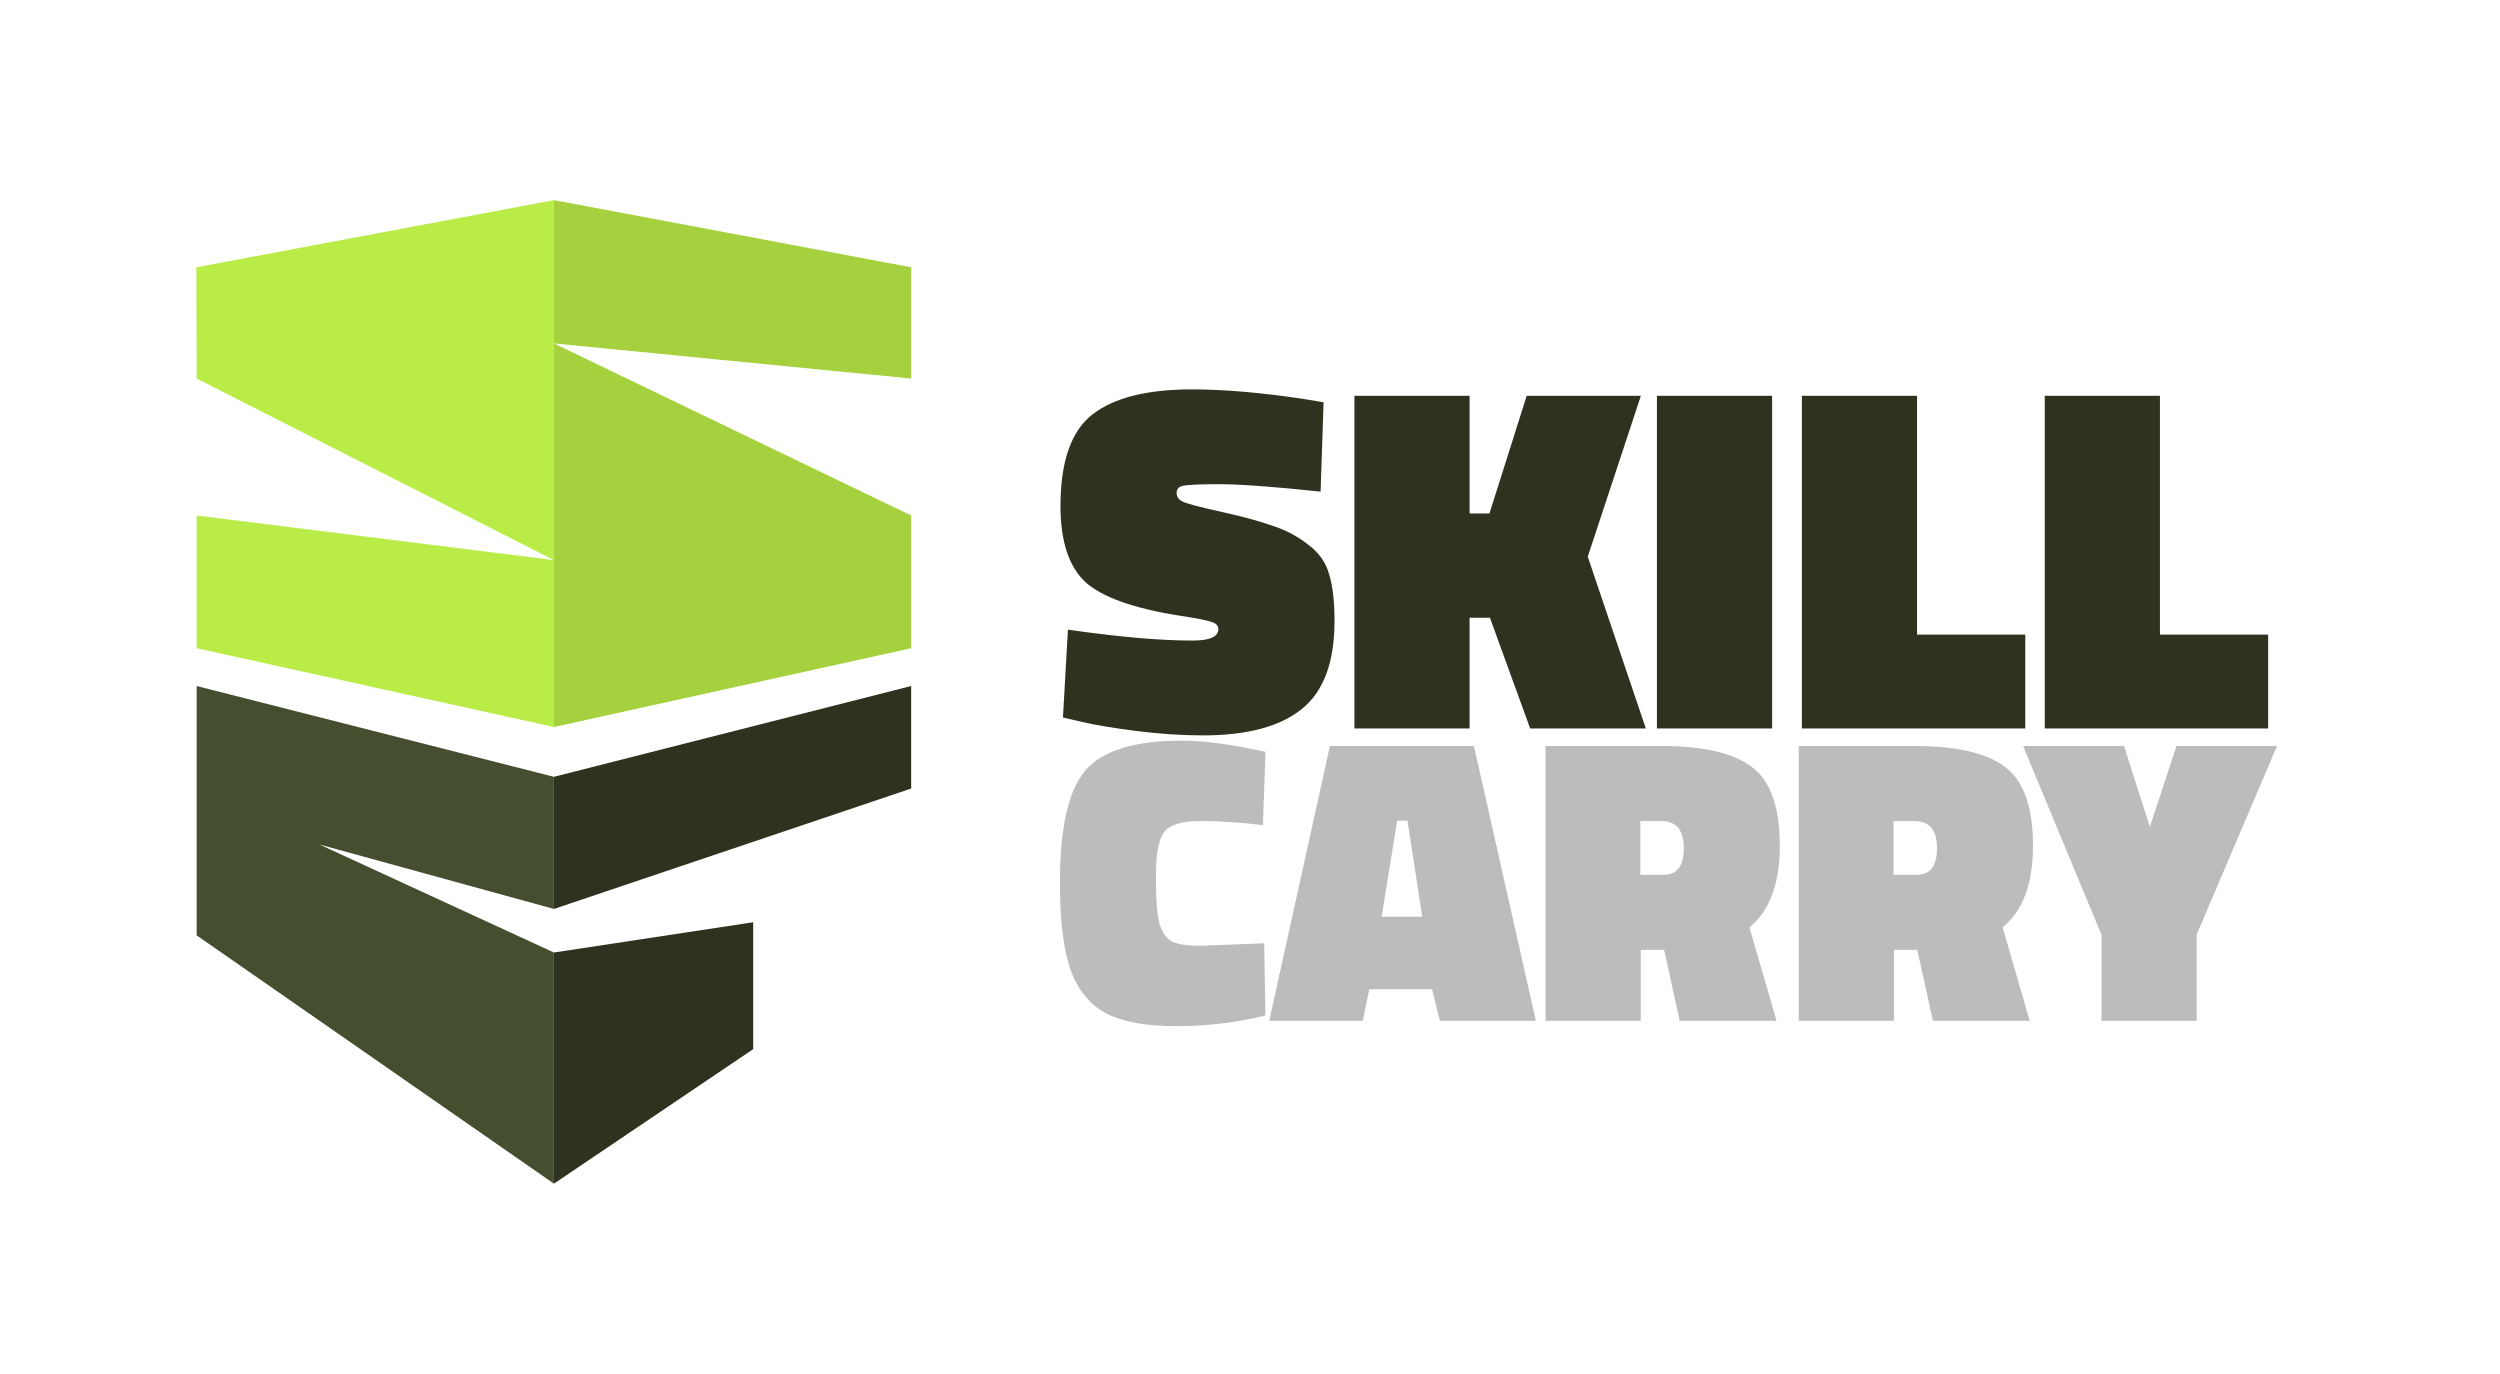 <svg width="171" height="94" viewBox="0 0 171 94" fill="none" xmlns="http://www.w3.org/2000/svg">
    <path d="M62.324 25.893V18.282L37.888 13.688V23.489L62.324 25.893Z" fill="#A5D13F"/>
    <path fill-rule="evenodd" clip-rule="evenodd" d="M37.888 49.728V38.312V23.489V13.688L13.43 18.282L13.451 25.893L37.888 38.312L13.451 35.26V44.338L37.888 49.728Z" fill="#BAEC47"/>
    <path d="M62.324 44.338V35.26L37.888 23.489V38.312V49.728L62.324 44.338Z" fill="#A5D13F"/>
    <path fill-rule="evenodd" clip-rule="evenodd" d="M37.888 80.962L51.519 71.761V63.082L37.888 65.151V80.962ZM62.324 46.924L37.888 53.133V62.172L62.324 53.935V46.924Z" fill="#2D331F"/>
    <path d="M13.452 63.979L37.888 80.962V65.151L21.853 57.765L37.888 62.172V53.133L13.451 46.924L13.452 63.979Z" fill="#454F30"/>
    <path d="M90.329 33.628C87.138 33.289 84.817 33.119 83.368 33.119C81.92 33.119 81.071 33.164 80.822 33.255C80.595 33.323 80.482 33.481 80.482 33.73C80.482 33.979 80.618 34.172 80.89 34.307C81.161 34.443 82.01 34.67 83.436 34.986C84.885 35.303 86.062 35.62 86.968 35.937C87.896 36.232 88.722 36.662 89.447 37.228C90.194 37.771 90.68 38.45 90.907 39.265C91.156 40.057 91.28 41.133 91.28 42.491C91.28 45.298 90.533 47.301 89.039 48.501C87.545 49.701 85.293 50.301 82.282 50.301C80.833 50.301 79.305 50.199 77.698 49.995C76.113 49.791 74.891 49.587 74.031 49.384L72.706 49.078L73.046 43.068C76.509 43.566 79.35 43.815 81.569 43.815C82.746 43.815 83.334 43.555 83.334 43.034C83.334 42.808 83.199 42.649 82.927 42.559C82.655 42.446 81.92 42.298 80.72 42.117C77.551 41.619 75.389 40.849 74.234 39.808C73.102 38.744 72.537 37.013 72.537 34.613C72.537 31.557 73.272 29.463 74.744 28.331C76.215 27.199 78.479 26.633 81.535 26.633C83.685 26.633 86.209 26.848 89.107 27.279L90.533 27.516L90.329 33.628ZM100.52 42.253V49.825H92.642V27.075H100.52V35.122H101.879L104.425 27.075H112.235L108.602 38.077L112.575 49.825H104.663L101.912 42.253H100.52ZM113.334 49.825V27.075H121.212V49.825H113.334ZM138.529 49.825H123.249V27.075H131.127V43.407H138.529V49.825ZM155.142 49.825H139.862V27.075H147.74V43.407H155.142V49.825Z" fill="#2D331F"/>
    <path d="M86.556 69.46C84.573 69.947 82.544 70.19 80.467 70.19C78.391 70.19 76.791 69.9 75.669 69.32C74.547 68.722 73.733 67.73 73.228 66.346C72.741 64.962 72.498 62.969 72.498 60.369C72.498 56.647 73.069 54.102 74.21 52.737C75.37 51.353 77.568 50.66 80.804 50.66C82.151 50.66 83.741 50.848 85.574 51.222L86.556 51.418L86.388 56.441C84.854 56.254 83.432 56.16 82.123 56.16C80.832 56.16 79.999 56.413 79.625 56.918C79.251 57.404 79.064 58.424 79.064 59.976C79.064 61.529 79.148 62.605 79.317 63.203C79.504 63.802 79.794 64.204 80.187 64.41C80.579 64.597 81.215 64.69 82.095 64.69L86.472 64.522L86.556 69.46ZM86.814 69.825L90.967 51.025H100.816L105.053 69.825H98.487L97.954 67.665H93.661L93.212 69.825H86.814ZM95.569 56.132L94.503 62.698H97.281L96.27 56.132H95.569ZM113.826 64.971H112.227V69.825H105.717V51.025H113.63C116.53 51.025 118.606 51.512 119.859 52.484C121.113 53.438 121.739 55.225 121.739 57.844C121.739 60.444 121.047 62.305 119.663 63.428L121.515 69.825H114.893L113.826 64.971ZM113.798 59.836C114.715 59.836 115.173 59.228 115.173 58.012C115.173 56.778 114.659 56.16 113.63 56.16H112.199V59.836H113.798ZM131.144 64.971H129.545V69.825H123.035V51.025H130.948C133.848 51.025 135.924 51.512 137.177 52.484C138.431 53.438 139.057 55.225 139.057 57.844C139.057 60.444 138.365 62.305 136.981 63.428L138.833 69.825H132.211L131.144 64.971ZM131.116 59.836C132.033 59.836 132.491 59.228 132.491 58.012C132.491 56.778 131.977 56.16 130.948 56.16H129.517V59.836H131.116ZM150.249 69.825H143.739V63.933L138.379 51.025H145.282L147.05 56.553L148.874 51.025H155.748L150.249 63.933V69.825Z" fill="#BCBCBC"/>
</svg>
